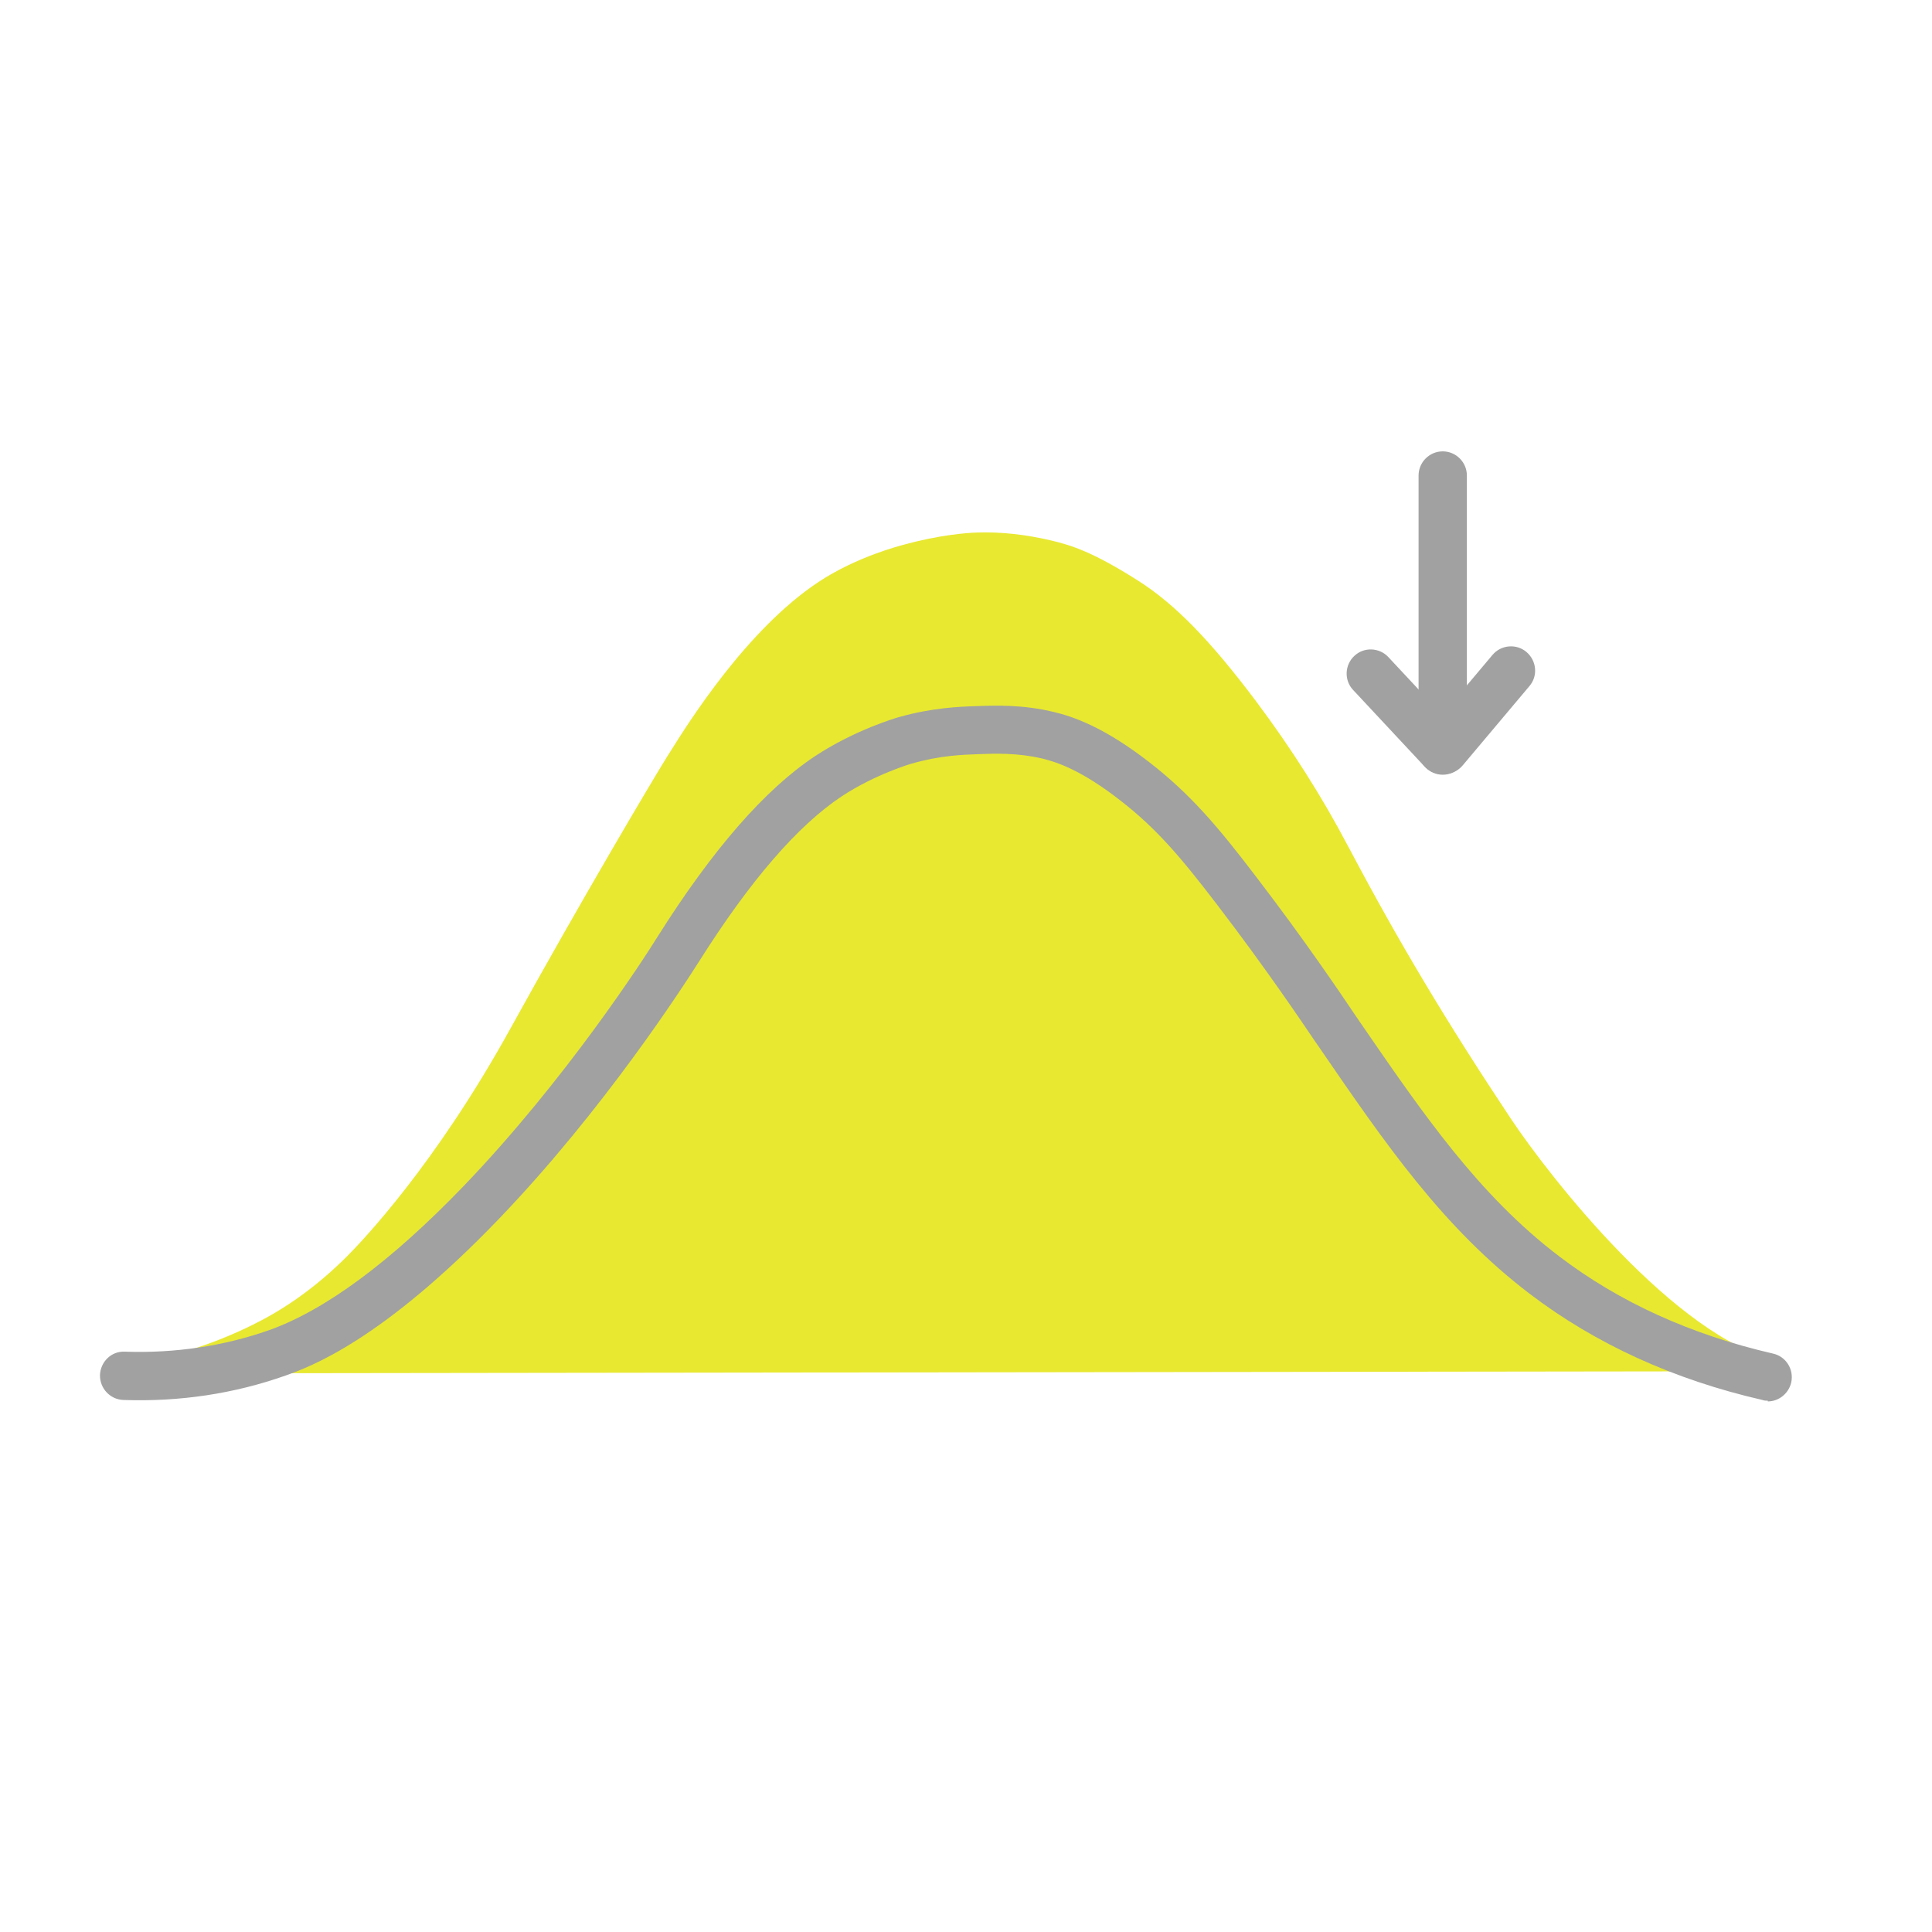 <?xml version="1.0" encoding="UTF-8"?><svg id="b" xmlns="http://www.w3.org/2000/svg" viewBox="0 0 80 80"><defs><style>.d{fill:none;}.e{fill:#e8e831;}.f{fill:#a1a1a1;}</style></defs><g id="c"><g><rect class="d" width="80" height="80"/><g><g><path class="e" d="M5.14,56.87c.93,.07,3.56-.57,5.88-1.79,1.44-.76,2.67-1.75,3.67-2.74,1.11-1.11,3.99-4.37,6.85-9.55,3.08-5.58,6.02-10.5,6.48-11.24,.64-1.01,3.12-5.1,6.12-7.08,1.54-1.02,3.34-1.47,3.34-1.47,1.26-.36,2.37-.48,3.02-.51,.79-.03,1.76,.05,2.91,.32,.76,.18,1.62,.44,3.45,1.6,1.68,1.07,3.2,2.8,4.78,4.9,2.3,3.07,3.56,5.55,3.81,6.02,2.21,4.18,4.3,7.6,6.72,11.23,1.4,2.1,6.79,9.18,11.32,10.22"/><path class="e" d="M5.29,57.34c-.06,0-.12,0-.18,0l.07-.92c.75,.05,3.25-.48,5.63-1.74,1.26-.66,2.46-1.56,3.56-2.66,.58-.58,3.64-3.76,6.77-9.44,2.97-5.38,5.95-10.4,6.49-11.26l.09-.14c.79-1.27,3.21-5.12,6.17-7.08,1.58-1.05,3.41-1.51,3.48-1.53,1.5-.42,2.68-.51,3.12-.52,.96-.03,1.97,.08,3.04,.33,.83,.2,1.72,.47,3.59,1.66,1.53,.97,2.99,2.47,4.9,5.01,1.46,1.95,2.74,3.97,3.8,5.99l.05,.09c2.05,3.88,4.05,7.22,6.69,11.19,1.64,2.46,6.82,9.06,11.04,10.03l-.21,.9c-5.43-1.25-11.54-10.32-11.6-10.42-2.66-3.99-4.67-7.36-6.74-11.27l-.05-.09c-1.04-1.98-2.29-3.95-3.72-5.87-1.83-2.45-3.23-3.88-4.66-4.79-1.75-1.11-2.56-1.36-3.31-1.54-.98-.23-1.92-.34-2.79-.31-.31,.01-1.45,.08-2.91,.49-.03,0-1.76,.45-3.21,1.41-2.79,1.85-5.12,5.57-5.89,6.8l-.09,.14c-.39,.62-3.33,5.54-6.47,11.21-3.2,5.79-6.33,9.06-6.93,9.65-1.17,1.17-2.44,2.12-3.78,2.83-2.16,1.14-4.73,1.85-5.95,1.85Z"/></g><path class="f" d="M73.2,58c-.07,0-.15,0-.22-.03-3.67-.84-6.91-2.32-9.63-4.39-3.6-2.74-5.98-6.21-8.73-10.22l-.18-.26c-.55-.81-2-2.97-4.02-5.61-1.55-2.03-2.55-3.2-4.05-4.36-1.58-1.23-2.59-1.57-3.21-1.72-1.02-.24-1.95-.21-2.69-.18-.58,.02-1.55,.05-2.72,.39-.01,0-1.51,.44-2.89,1.35-1.83,1.21-3.81,3.51-5.9,6.82-.66,1.04-3.95,6.15-8.3,10.68-4.88,5.08-7.86,6.14-8.84,6.49-2.12,.75-4.37,1.09-6.71,1.01-.55-.02-.98-.48-.97-1.03,.02-.55,.47-1,1.03-.97,2.08,.07,4.09-.23,5.97-.89,2.33-.83,5.05-2.84,8.07-5.98,4.22-4.4,7.42-9.35,8.01-10.3,2.28-3.62,4.46-6.12,6.53-7.49,1.65-1.09,3.38-1.59,3.45-1.61,1.4-.4,2.57-.44,3.2-.46,.82-.03,1.94-.07,3.23,.24,.8,.19,2.08,.62,3.97,2.09,1.66,1.29,2.79,2.6,4.41,4.73,2.06,2.69,3.53,4.88,4.09,5.71l.17,.25c2.66,3.87,4.95,7.22,8.29,9.76,2.49,1.9,5.47,3.25,8.86,4.03,.54,.12,.87,.66,.75,1.2-.11,.46-.52,.78-.97,.78Z"/><path class="f" d="M59.8,32.04c-.23,0-.46-.08-.64-.23-.42-.36-.48-.99-.12-1.41l2.76-3.28c.35-.42,.99-.48,1.41-.12,.42,.36,.48,.99,.12,1.41l-2.76,3.28c-.2,.24-.48,.36-.77,.36Z"/><path class="f" d="M59.74,32.08c-.55,0-1-.45-1-1v-11.39c0-.55,.45-1,1-1s1,.45,1,1v11.39c0,.55-.45,1-1,1Z"/><path class="f" d="M59.7,32.04c-.27,0-.53-.11-.73-.32l-2.94-3.15c-.38-.4-.35-1.04,.05-1.41,.4-.38,1.04-.35,1.41,.05l2.94,3.15c.38,.4,.35,1.04-.05,1.41-.19,.18-.44,.27-.68,.27Z"/></g></g></g></svg>